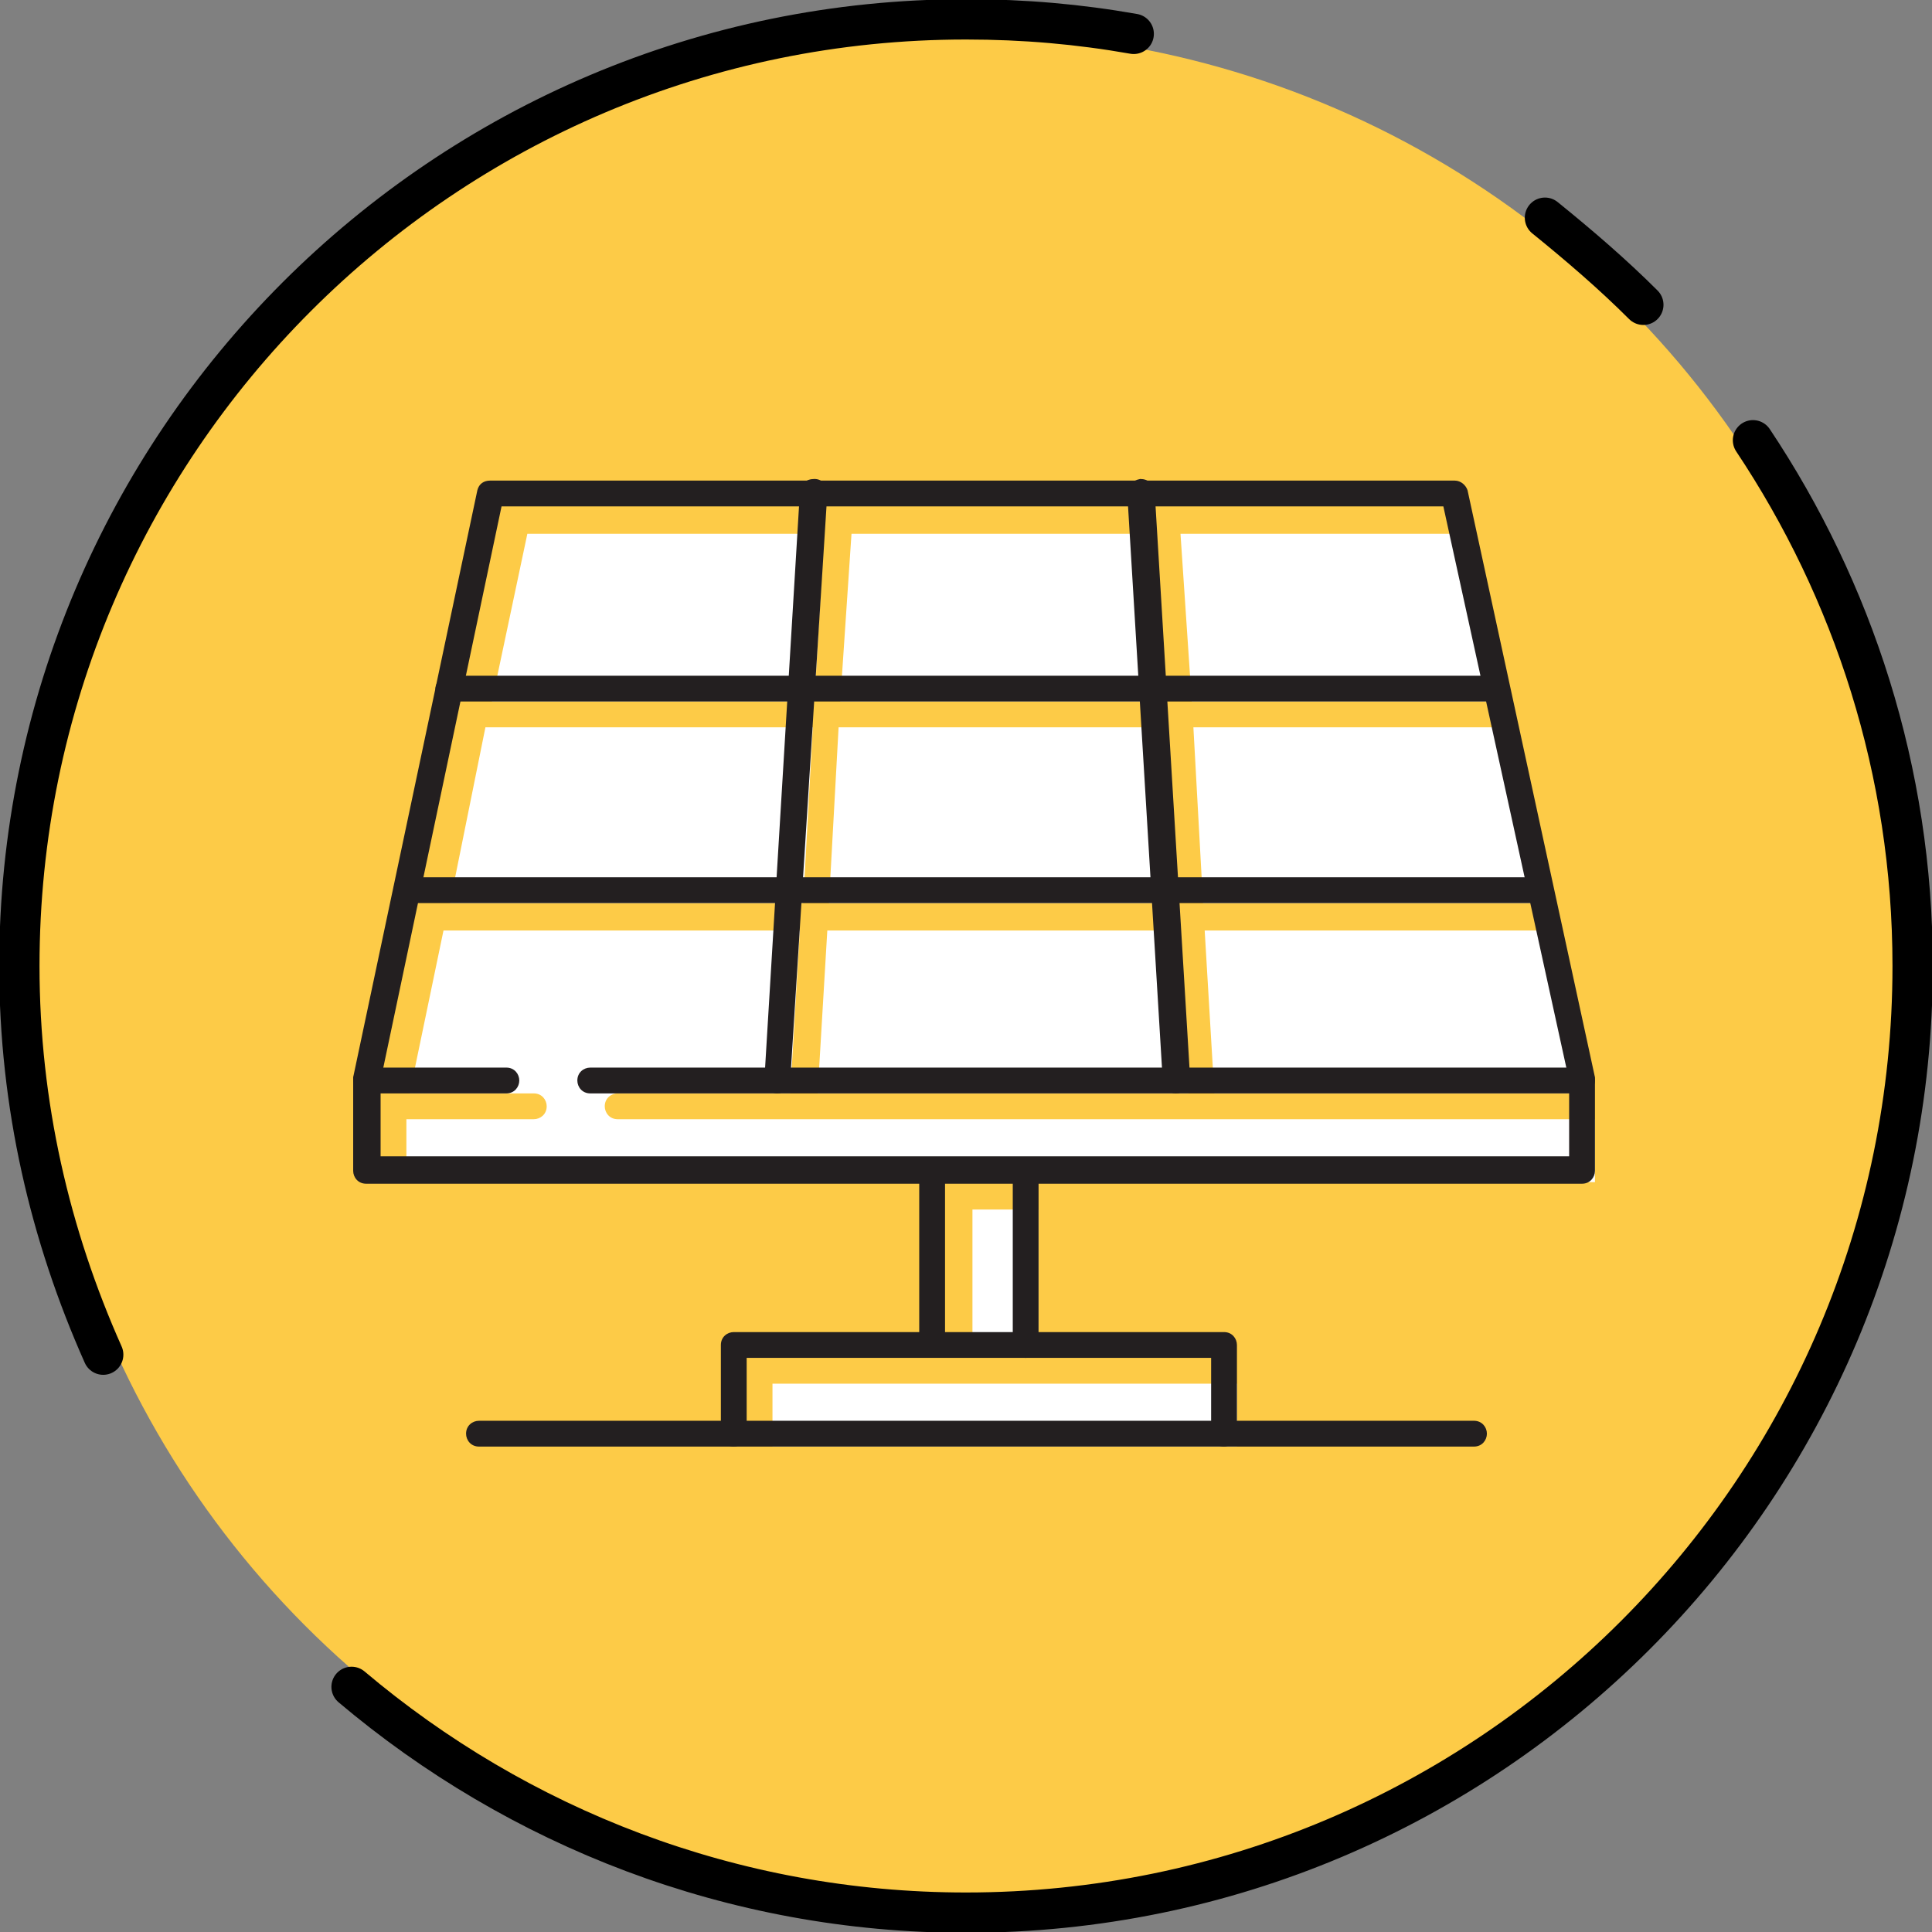 <?xml version="1.0" encoding="utf-8"?>
<!-- Generator: Adobe Illustrator 27.8.1, SVG Export Plug-In . SVG Version: 6.00 Build 0)  -->
<svg version="1.1" id="Layer_1" xmlns="http://www.w3.org/2000/svg" xmlns:xlink="http://www.w3.org/1999/xlink" x="0px" y="0px"
	 viewBox="0 0 119.8 119.8" style="enable-background:new 0 0 119.8 119.8;" xml:space="preserve">
<rect x="0" y="0" width="119.8" height="119.8" fill="#808080" stroke="none"/>
<style type="text/css">
	.st0{fill:#FDCB47;}
	.st1{fill:none;stroke:#000000;stroke-width:2.5;stroke-linecap:round;stroke-miterlimit:10;}
	.st2{fill:#FFFFFF;}
	.st3{fill:#231F20;}
</style>
<g>
	<circle class="st0" cx="59.9" cy="59.9" r="57.9"/>
	<g>
		<path class="st1" d="M6.4,84c-3.3-7.4-5.2-15.5-5.2-24.1c0-32.4,26.3-58.7,58.7-58.7c3.6,0,7,0.3,10.4,0.9"/>
		<path class="st1" d="M108.7,27.3c6.2,9.3,9.9,20.5,9.9,32.6c0,32.4-26.3,58.7-58.7,58.7c-14.5,0-27.8-5.3-38.1-14"/>
		<path class="st1" d="M95.8,13.5c2.1,1.7,4.2,3.5,6.1,5.4"/>
	</g>
	<g>
		<g>
			<polygon class="st2" points="73.7,67.8 73.1,57.7 51.3,57.7 50.7,67.8 			"/>
			<polygon class="st2" points="96.5,57.7 74.7,57.7 75.3,67.8 98.7,67.8 			"/>
			<polygon class="st2" points="74.6,56 96.2,56 93.8,45.1 74,45.1 			"/>
			<polygon class="st2" points="72.3,45.1 52,45.1 51.4,56 73,56 			"/>
			<polygon class="st2" points="49.8,56 50.4,45.1 30.1,45.1 27.9,56 			"/>
			<polygon class="st2" points="52.8,33.1 52.1,43.5 72.2,43.5 71.6,33.1 			"/>
			<polygon class="st2" points="73.9,43.5 93.4,43.5 91.1,33.1 73.2,33.1 			"/>
			<path class="st2" d="M38.3,69.4c-0.5,0-0.8-0.4-0.8-0.8c0-0.5,0.4-0.8,0.8-0.8H49l0.6-10.1H27.5l-2.1,10.1h7.7
				c0.5,0,0.8,0.4,0.8,0.8c0,0.5-0.4,0.8-0.8,0.8h-7.9v3.9h73.7v-3.9H38.3z"/>
			<rect x="60.3" y="75" class="st2" width="4.1" height="9.1"/>
			<polygon class="st2" points="50.5,43.5 51.1,33.1 32.7,33.1 30.5,43.5 			"/>
			<rect x="47.9" y="85.8" class="st2" width="28.8" height="3.9"/>
		</g>
		<g>
			<g>
				<path class="st3" d="M98.1,73.4H22.7c-0.5,0-0.8-0.4-0.8-0.8V67c0-0.1,0-0.1,0-0.2l7.7-36.4c0.1-0.4,0.4-0.6,0.8-0.6h59.8
					c0.4,0,0.7,0.3,0.8,0.6l7.9,36.4c0,0.1,0,0.1,0,0.2v5.6C98.9,73,98.6,73.4,98.1,73.4z M23.6,71.7h73.7v-4.7l-7.8-35.6H31.1
					l-7.5,35.6V71.7z"/>
			</g>
			<g>
				<path class="st3" d="M95.5,56H25.2c-0.5,0-0.8-0.4-0.8-0.8c0-0.5,0.4-0.8,0.8-0.8h70.3c0.5,0,0.8,0.4,0.8,0.8
					C96.4,55.7,96,56,95.5,56z"/>
			</g>
			<g>
				<path class="st3" d="M92.8,43.5H27.8c-0.5,0-0.8-0.4-0.8-0.8s0.4-0.8,0.8-0.8h64.9c0.5,0,0.8,0.4,0.8,0.8S93.2,43.5,92.8,43.5z"
					/>
			</g>
			<g>
				<path class="st3" d="M98.1,67.8H36.6c-0.5,0-0.8-0.4-0.8-0.8c0-0.5,0.4-0.8,0.8-0.8h61.5c0.5,0,0.8,0.4,0.8,0.8
					C98.9,67.4,98.6,67.8,98.1,67.8z"/>
			</g>
			<g>
				<path class="st3" d="M31.4,67.8h-8.7c-0.5,0-0.8-0.4-0.8-0.8c0-0.5,0.4-0.8,0.8-0.8h8.7c0.5,0,0.8,0.4,0.8,0.8
					C32.2,67.4,31.9,67.8,31.4,67.8z"/>
			</g>
			<g>
				<path class="st3" d="M48.2,67.8C48.2,67.8,48.1,67.8,48.2,67.8c-0.5,0-0.8-0.4-0.8-0.9l2.2-36.4c0-0.5,0.4-0.8,0.9-0.8
					c0.5,0,0.8,0.4,0.8,0.9L49,67C49,67.5,48.6,67.8,48.2,67.8z"/>
			</g>
			<g>
				<path class="st3" d="M72.9,67.8c-0.4,0-0.8-0.3-0.8-0.8l-2.2-36.4c0-0.5,0.3-0.8,0.8-0.9c0.5,0,0.8,0.3,0.9,0.8l2.2,36.4
					C73.8,67.4,73.4,67.8,72.9,67.8C73,67.8,72.9,67.8,72.9,67.8z"/>
			</g>
			<g>
				<path class="st3" d="M57.8,83.8c-0.5,0-0.8-0.4-0.8-0.8V72.6c0-0.5,0.4-0.8,0.8-0.8c0.5,0,0.8,0.4,0.8,0.8V83
					C58.6,83.5,58.3,83.8,57.8,83.8z"/>
			</g>
			<g>
				<path class="st3" d="M63.6,84.2c-0.5,0-0.8-0.4-0.8-0.8V72.6c0-0.5,0.4-0.8,0.8-0.8c0.5,0,0.8,0.4,0.8,0.8v10.8
					C64.4,83.8,64,84.2,63.6,84.2z"/>
			</g>
			<g>
				<path class="st3" d="M91.4,89.7H29.7c-0.5,0-0.8-0.4-0.8-0.8c0-0.5,0.4-0.8,0.8-0.8h61.7c0.5,0,0.8,0.4,0.8,0.8
					C92.2,89.3,91.9,89.7,91.4,89.7z"/>
			</g>
			<g>
				<path class="st3" d="M75.9,89.7c-0.5,0-0.8-0.4-0.8-0.8v-4.7H46.3v4.7c0,0.5-0.4,0.8-0.8,0.8c-0.5,0-0.8-0.4-0.8-0.8v-5.5
					c0-0.5,0.4-0.8,0.8-0.8h30.4c0.5,0,0.8,0.4,0.8,0.8v5.5C76.7,89.3,76.3,89.7,75.9,89.7z"/>
			</g>
		</g>
	</g>
</g>
</svg>
